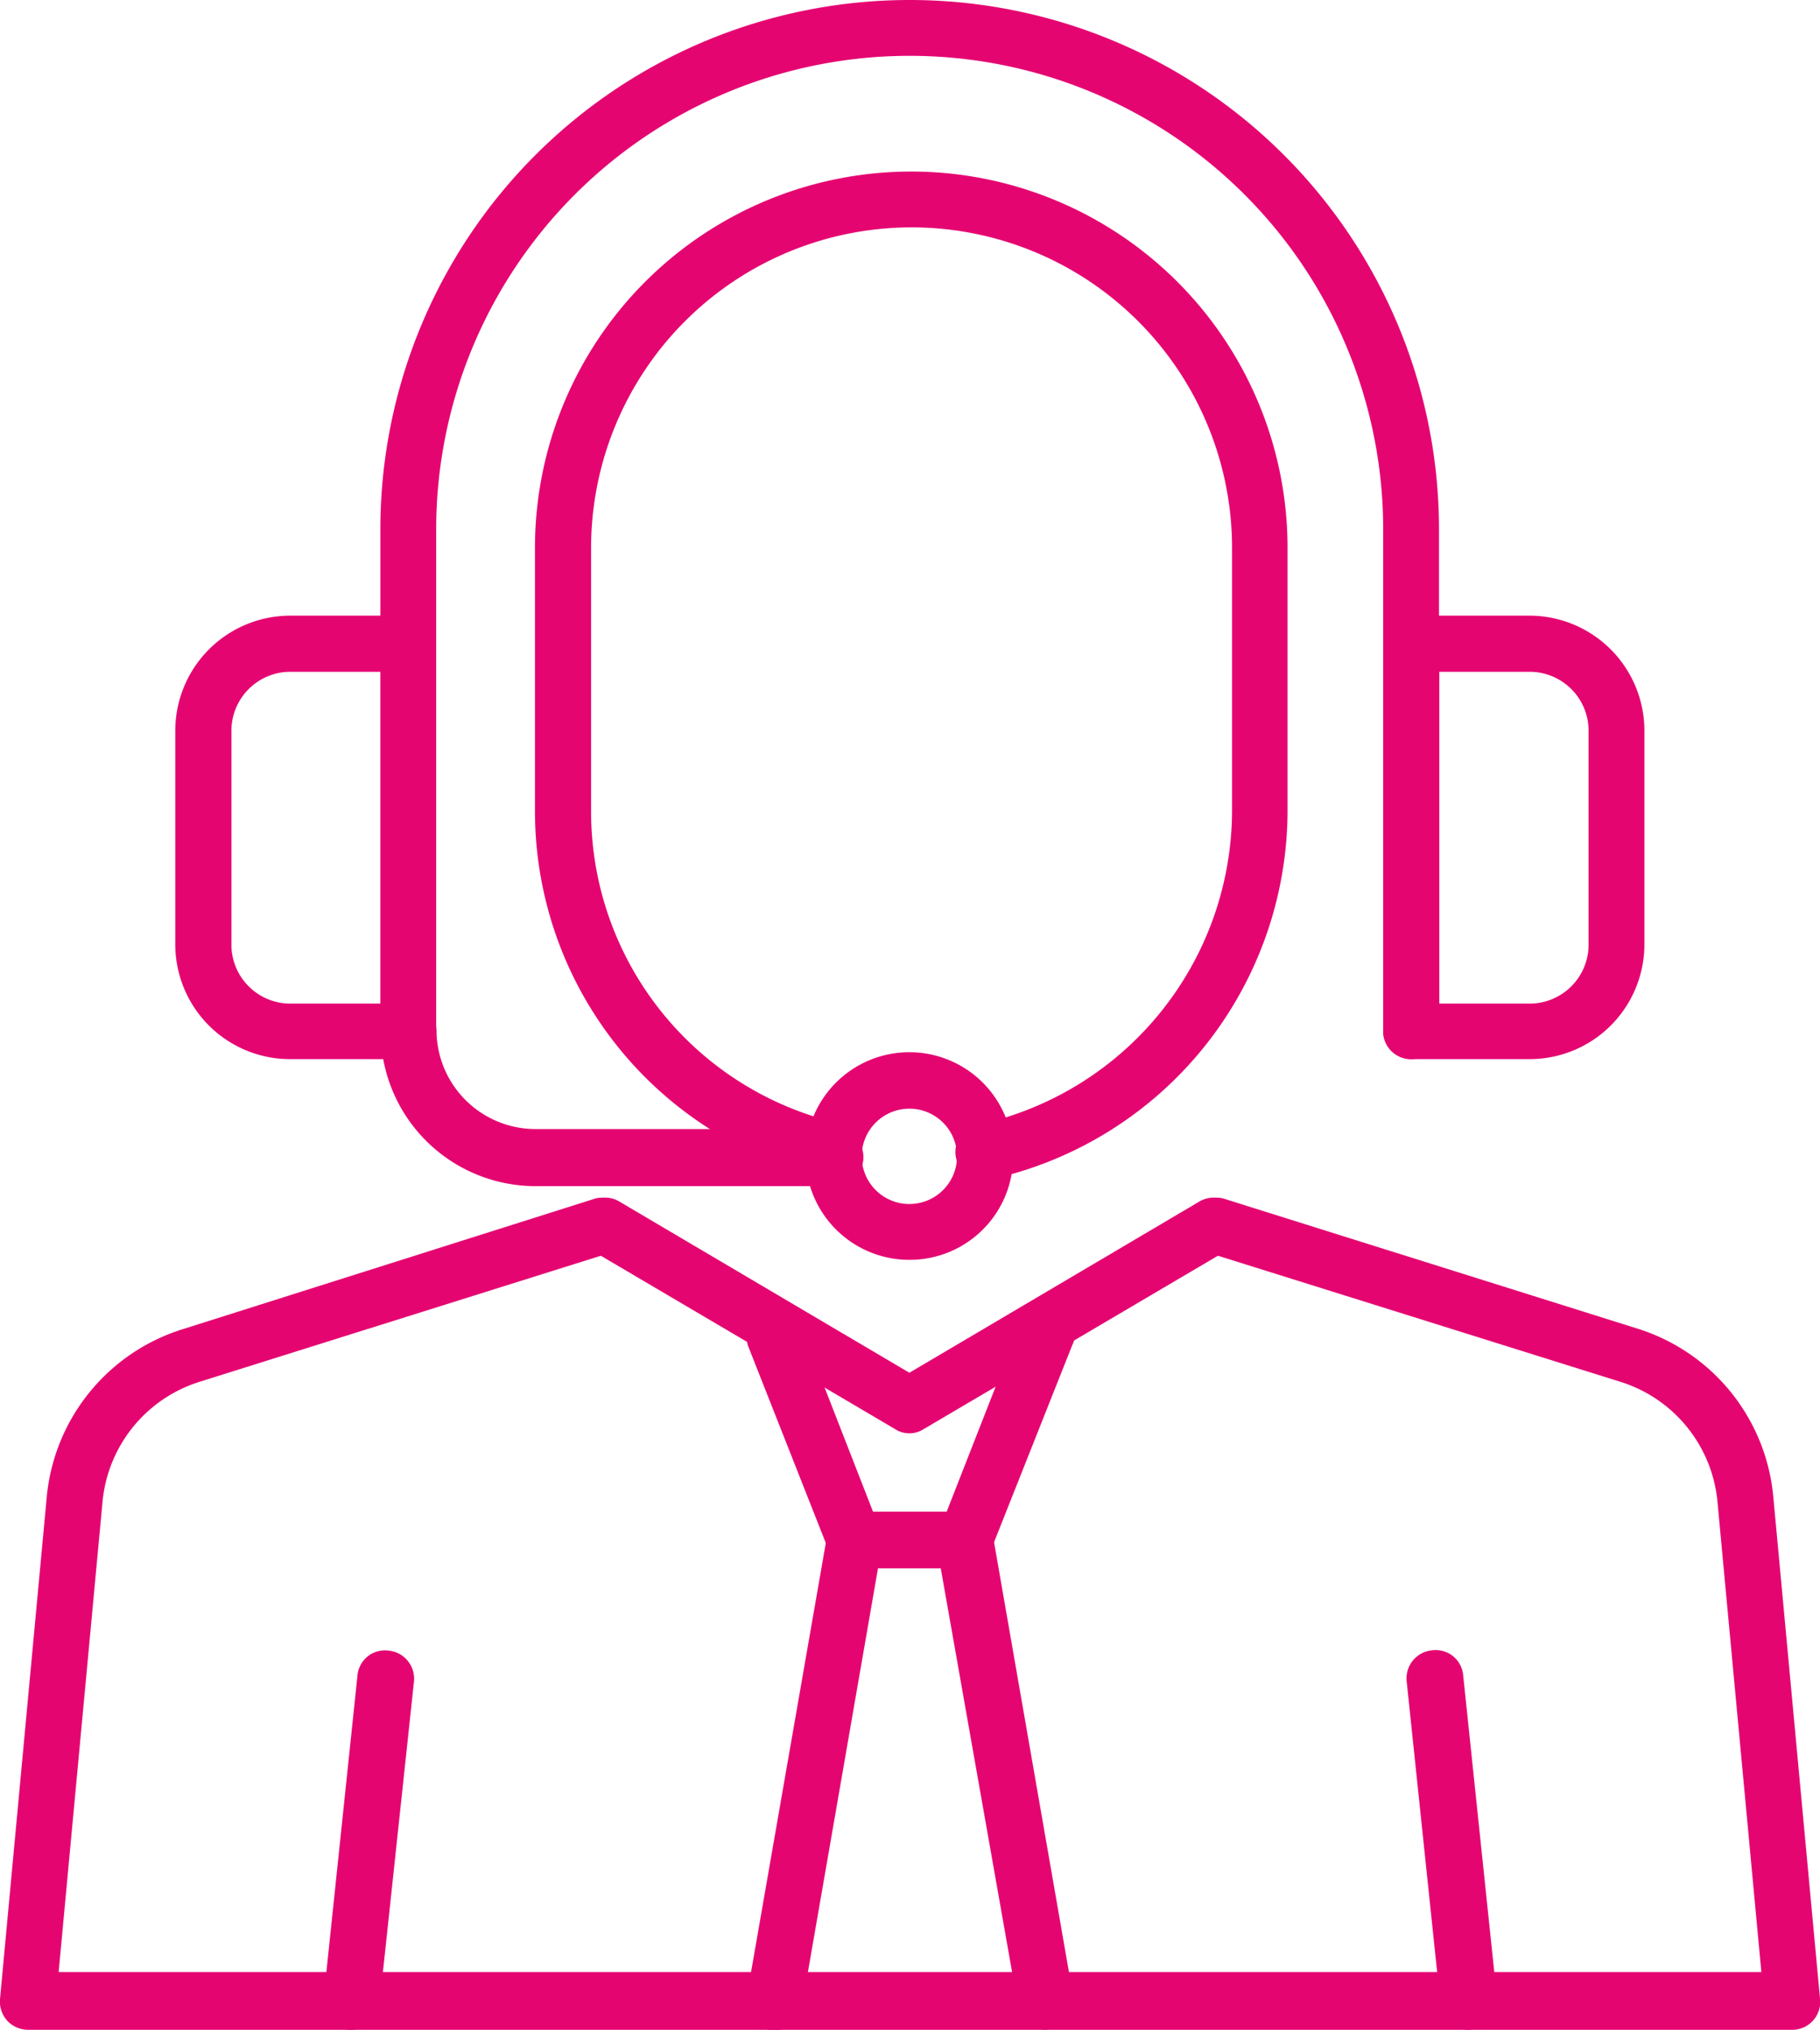 <svg id="Layer_1" data-name="Layer 1" xmlns="http://www.w3.org/2000/svg" viewBox="0 0 58.04 64.72"><defs><style>.cls-1{fill:#e50571;}</style></defs><title>Untitled-1</title><path class="cls-1" d="M57.15,64.72H.89a.92.92,0,0,1-.66-.29A.92.92,0,0,1,0,63.74l1.49-16a6.21,6.21,0,0,1,4.34-5.36L19,38.21a.9.9,0,0,1,.54,1.71L6.36,44.06a4.44,4.44,0,0,0-3.09,3.82l-1.4,15h54.3l-1.4-15a4.44,4.44,0,0,0-3.09-3.82L38.46,39.92A.9.9,0,0,1,39,38.21l13.21,4.15a6.21,6.21,0,0,1,4.34,5.36l1.49,16a.89.89,0,0,1-.89,1Z"/><path class="cls-1" d="M29,45.7a.81.81,0,0,1-.45-.13l-9.71-5.72a.89.89,0,0,1,.91-1.54L29,43.77l9.25-5.46a.89.89,0,0,1,.91,1.54l-9.71,5.72A.81.81,0,0,1,29,45.7Z"/><path class="cls-1" d="M30.78,50H27.26a.88.88,0,0,1-.83-.56l-2.58-6.54a.9.9,0,0,1,1.67-.65l2.34,6h2.31l2.35-6a.9.9,0,1,1,1.67.65L31.61,49.4A.88.88,0,0,1,30.78,50Z"/><path class="cls-1" d="M33.35,64.72a.91.91,0,0,1-.88-.74L30,50H28L25.57,64a.89.89,0,1,1-1.76-.31l2.57-14.75a.88.88,0,0,1,.88-.74h3.52a.88.88,0,0,1,.88.74l2.57,14.75a.9.9,0,0,1-.72,1Z"/><path class="cls-1" d="M11.21,64.72h-.09a.9.9,0,0,1-.8-1l1.08-10.3a.88.88,0,0,1,1-.79.9.9,0,0,1,.8,1L12.1,63.92A.9.9,0,0,1,11.21,64.72Z"/><path class="cls-1" d="M46.83,64.72a.9.9,0,0,1-.89-.8l-1.08-10.3a.9.9,0,0,1,.8-1,.88.88,0,0,1,1,.79l1.08,10.3a.9.9,0,0,1-.8,1Z"/><path class="cls-1" d="M45,33.77a.89.89,0,0,1-.89-.89v-16a15.1,15.1,0,0,0-30.2,0v16a.89.89,0,0,1-1.78,0v-16a16.88,16.88,0,0,1,33.76,0v16A.89.89,0,0,1,45,33.77Z"/><path class="cls-1" d="M13,33.77H9.26a3.66,3.66,0,0,1-3.67-3.66V23.3a3.67,3.67,0,0,1,3.67-3.67H13a.89.89,0,0,1,.89.9V32.88A.89.89,0,0,1,13,33.77ZM9.26,21.42A1.88,1.88,0,0,0,7.38,23.3v6.81A1.88,1.88,0,0,0,9.26,32h2.88V21.42Z"/><path class="cls-1" d="M48.78,33.77H45a.89.89,0,0,1-.89-.89V20.53a.89.89,0,0,1,.89-.9h3.77a3.67,3.67,0,0,1,3.67,3.67v6.81A3.66,3.66,0,0,1,48.78,33.77ZM45.9,32h2.88a1.88,1.88,0,0,0,1.88-1.87V23.3a1.88,1.88,0,0,0-1.88-1.88H45.9Z"/><path class="cls-1" d="M29,40.17a3.31,3.31,0,1,1,3.31-3.3A3.3,3.3,0,0,1,29,40.17Zm0-4.82a1.52,1.52,0,1,0,1.52,1.52A1.52,1.52,0,0,0,29,35.35Z"/><path class="cls-1" d="M31.42,37.62a.89.89,0,0,1-.18-1.77,10.27,10.27,0,0,0,8.05-10V17.47a10.22,10.22,0,0,0-20.44,0v8.39a10.2,10.2,0,0,0,7.75,9.92.89.89,0,0,1-.43,1.73,12,12,0,0,1-9.11-11.65V17.47a12,12,0,0,1,24,0v8.39A12.06,12.06,0,0,1,31.61,37.6Z"/><path class="cls-1" d="M26.54,37.82H17.07a4.94,4.94,0,0,1-4.93-4.94.89.89,0,1,1,1.78,0A3.16,3.16,0,0,0,17.07,36h9.47a.9.9,0,1,1,0,1.79Z"/></svg>